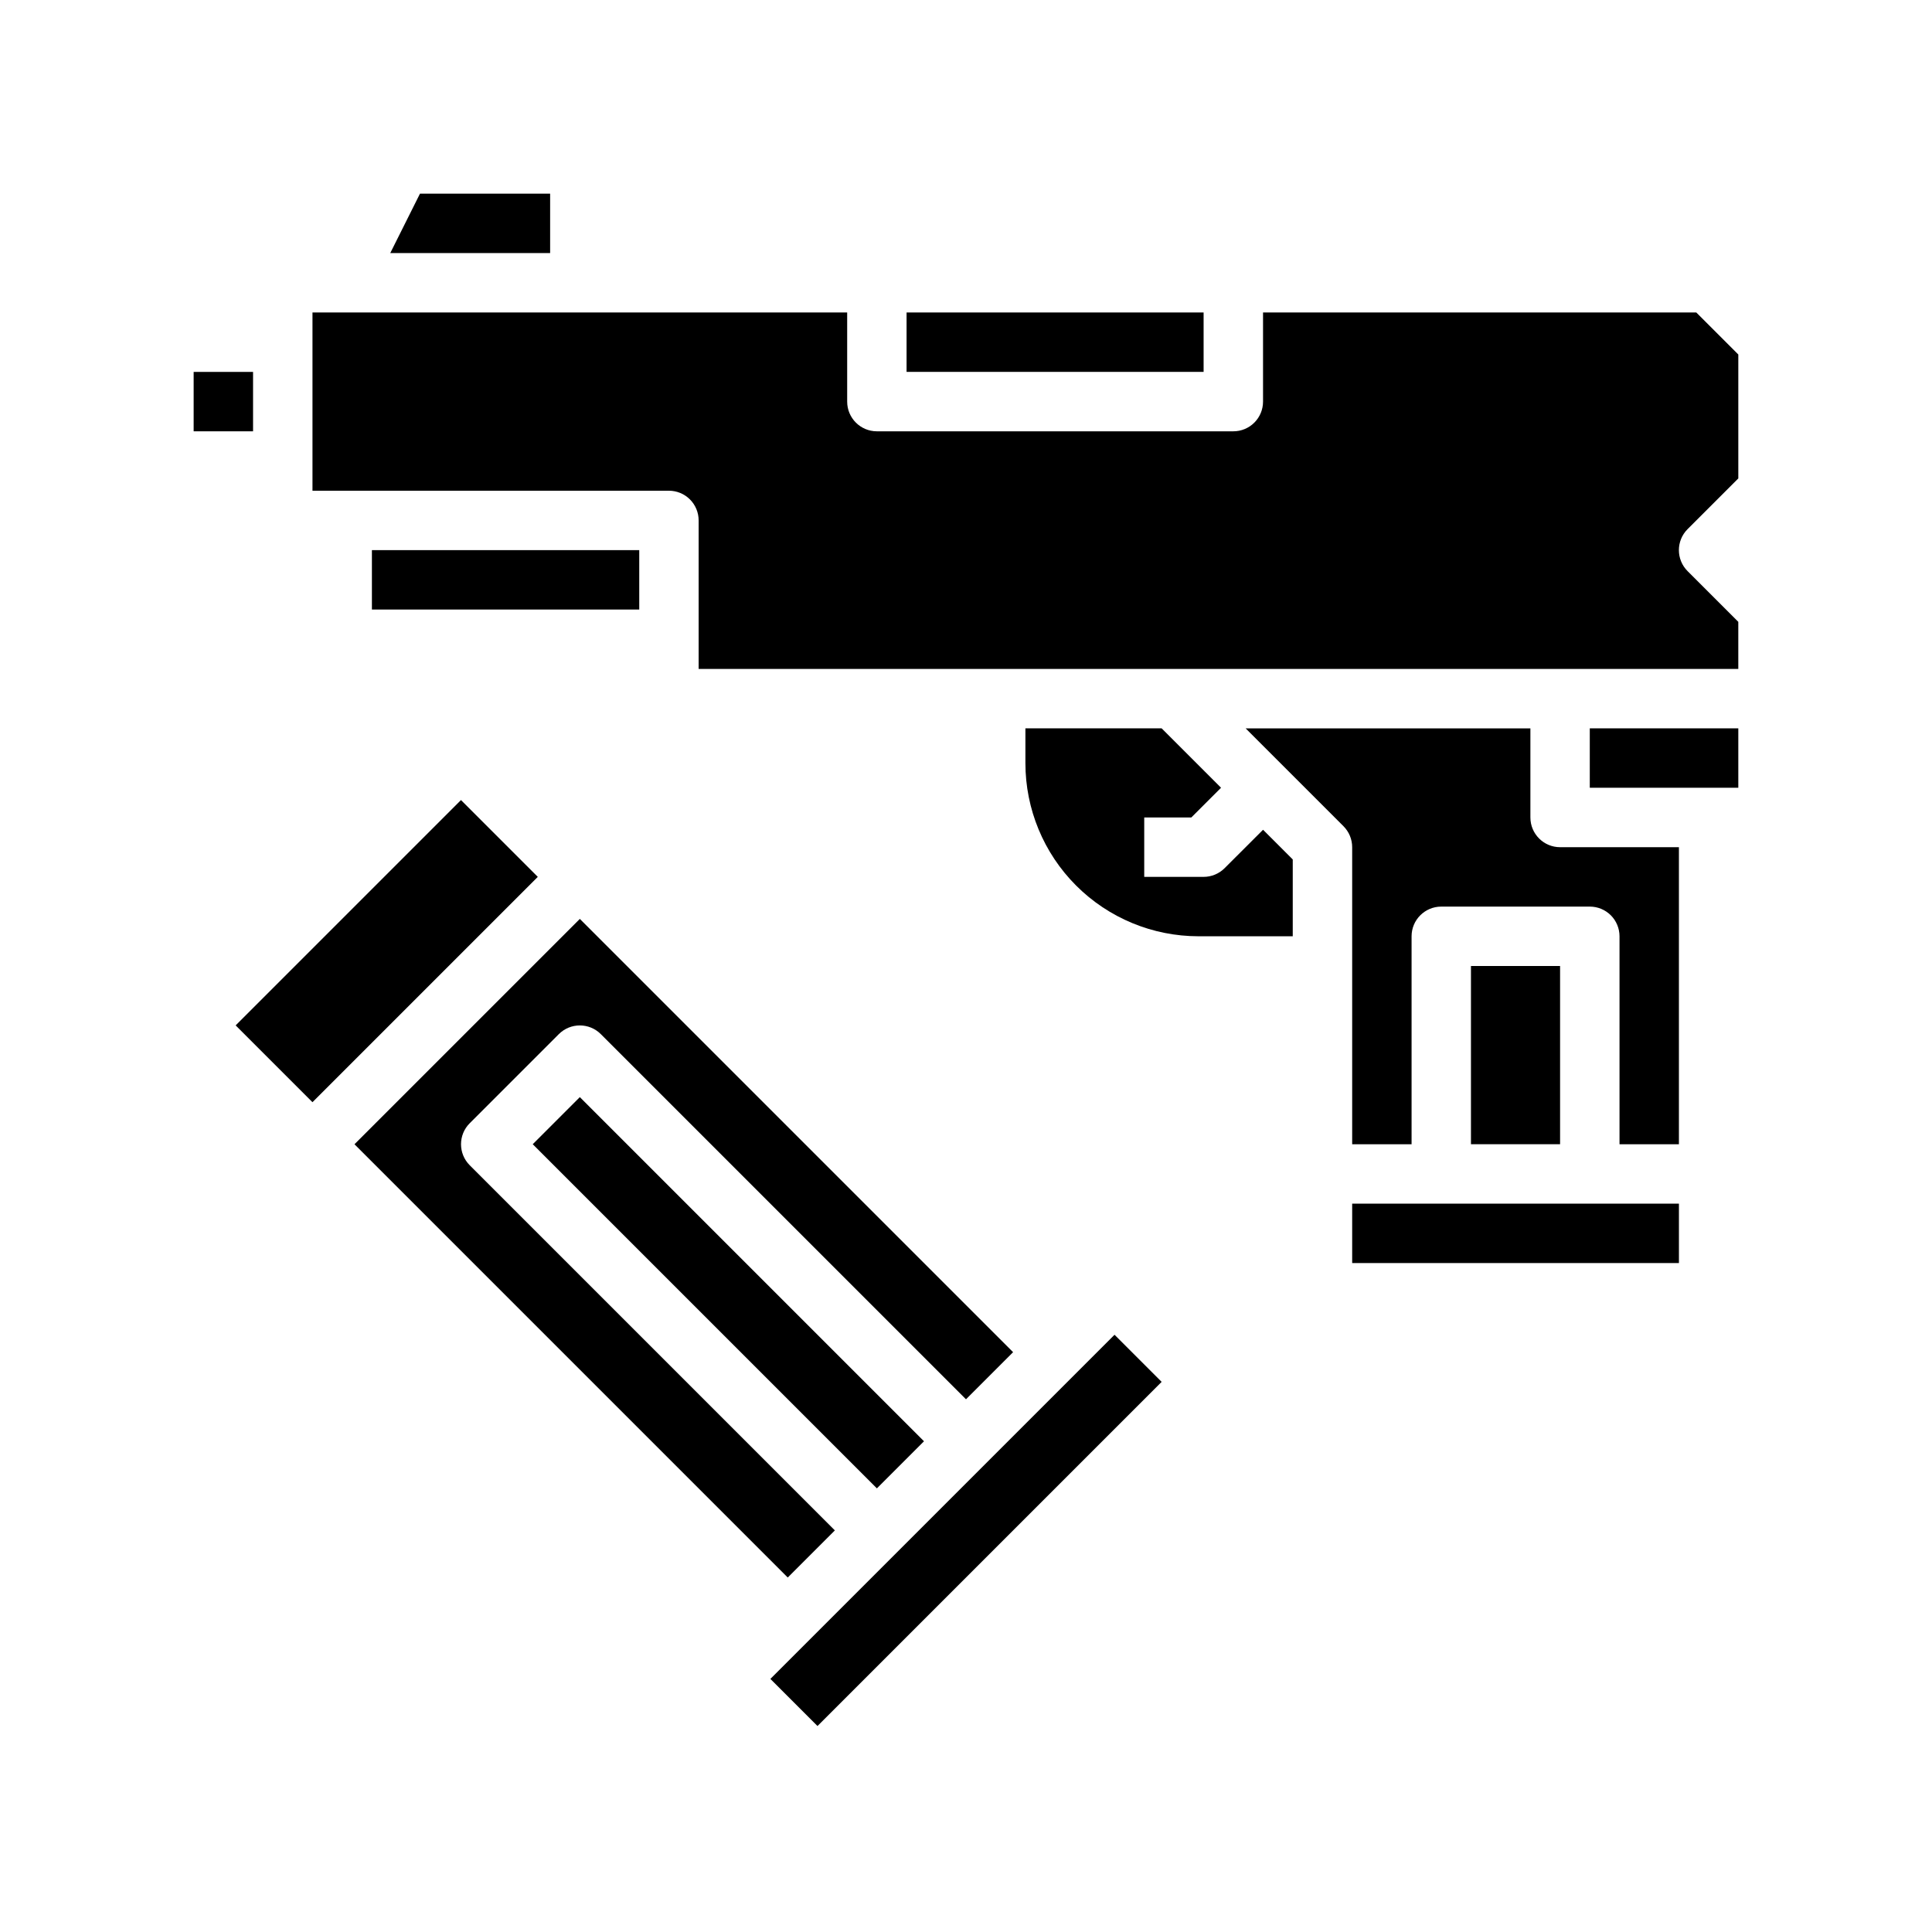 <?xml version="1.0" encoding="UTF-8"?>
<!-- Uploaded to: ICON Repo, www.iconrepo.com, Generator: ICON Repo Mixer Tools -->
<svg fill="#000000" width="800px" height="800px" version="1.1" viewBox="144 144 512 512" xmlns="http://www.w3.org/2000/svg">
 <g>
  <path d="m468.54 374.07c-1.477 1.477-3.477 2.309-5.562 2.309h-15.746v-15.746h12.484l7.871-7.871-15.742-15.742h-36.102v9.219c0 12.168 4.832 23.84 13.438 32.445 8.605 8.605 20.277 13.441 32.449 13.438h24.961v-20.355l-7.871-7.871z"/>
  <path d="m195.32 242.56h15.742v15.742h-15.742z"/>
  <path d="m242.56 289.79h70.848v15.742h-70.848z"/>
  <path d="m289.79 195.32h-34.492l-7.875 15.746h42.367z"/>
  <path d="m384.25 226.81h78.719v15.742h-78.719z"/>
  <path d="m565.31 337.02h39.359v15.742h-39.359z"/>
  <path d="m549.57 360.64v-23.613h-75.461l25.922 25.922c1.477 1.477 2.309 3.477 2.309 5.566v78.719h15.742v-55.105c0-4.348 3.523-7.871 7.871-7.871h39.363c2.086 0 4.09 0.828 5.566 2.305 1.477 1.477 2.305 3.481 2.305 5.566v55.105h15.742v-78.719h-31.488c-4.348 0-7.871-3.527-7.871-7.875z"/>
  <path d="m533.82 400h23.617v47.23h-23.617z"/>
  <path d="m502.34 462.98h86.594v15.742h-86.594z"/>
  <path d="m604.67 270.79v-32.844l-11.133-11.133h-114.82v23.617c0 2.09-0.828 4.09-2.305 5.566-1.477 1.477-3.481 2.305-5.566 2.305h-94.465c-4.348 0-7.871-3.523-7.871-7.871v-23.617h-141.7v47.23l94.465 0.004c2.09 0 4.09 0.828 5.566 2.305 1.477 1.477 2.305 3.481 2.305 5.566v39.359h275.52v-12.484l-13.438-13.438c-3.074-3.074-3.074-8.059 0-11.129z"/>
  <path d="m348.16 588.93 91.203-91.203 12.484 12.484-91.203 91.203z"/>
  <path d="m206.45 415.74 59.715-59.715 20.355 20.355-59.715 59.715z"/>
  <path d="m285.18 447.23 12.484-12.484 91.203 91.203-12.484 12.484z"/>
  <path d="m365.25 549.57-96.77-96.77c-3.074-3.074-3.074-8.059 0-11.133l23.617-23.617v0.004c3.074-3.074 8.055-3.074 11.129 0l96.773 96.77 12.484-12.484-114.82-114.82-59.719 59.719 114.82 114.82z"/>
 </g>
</svg>